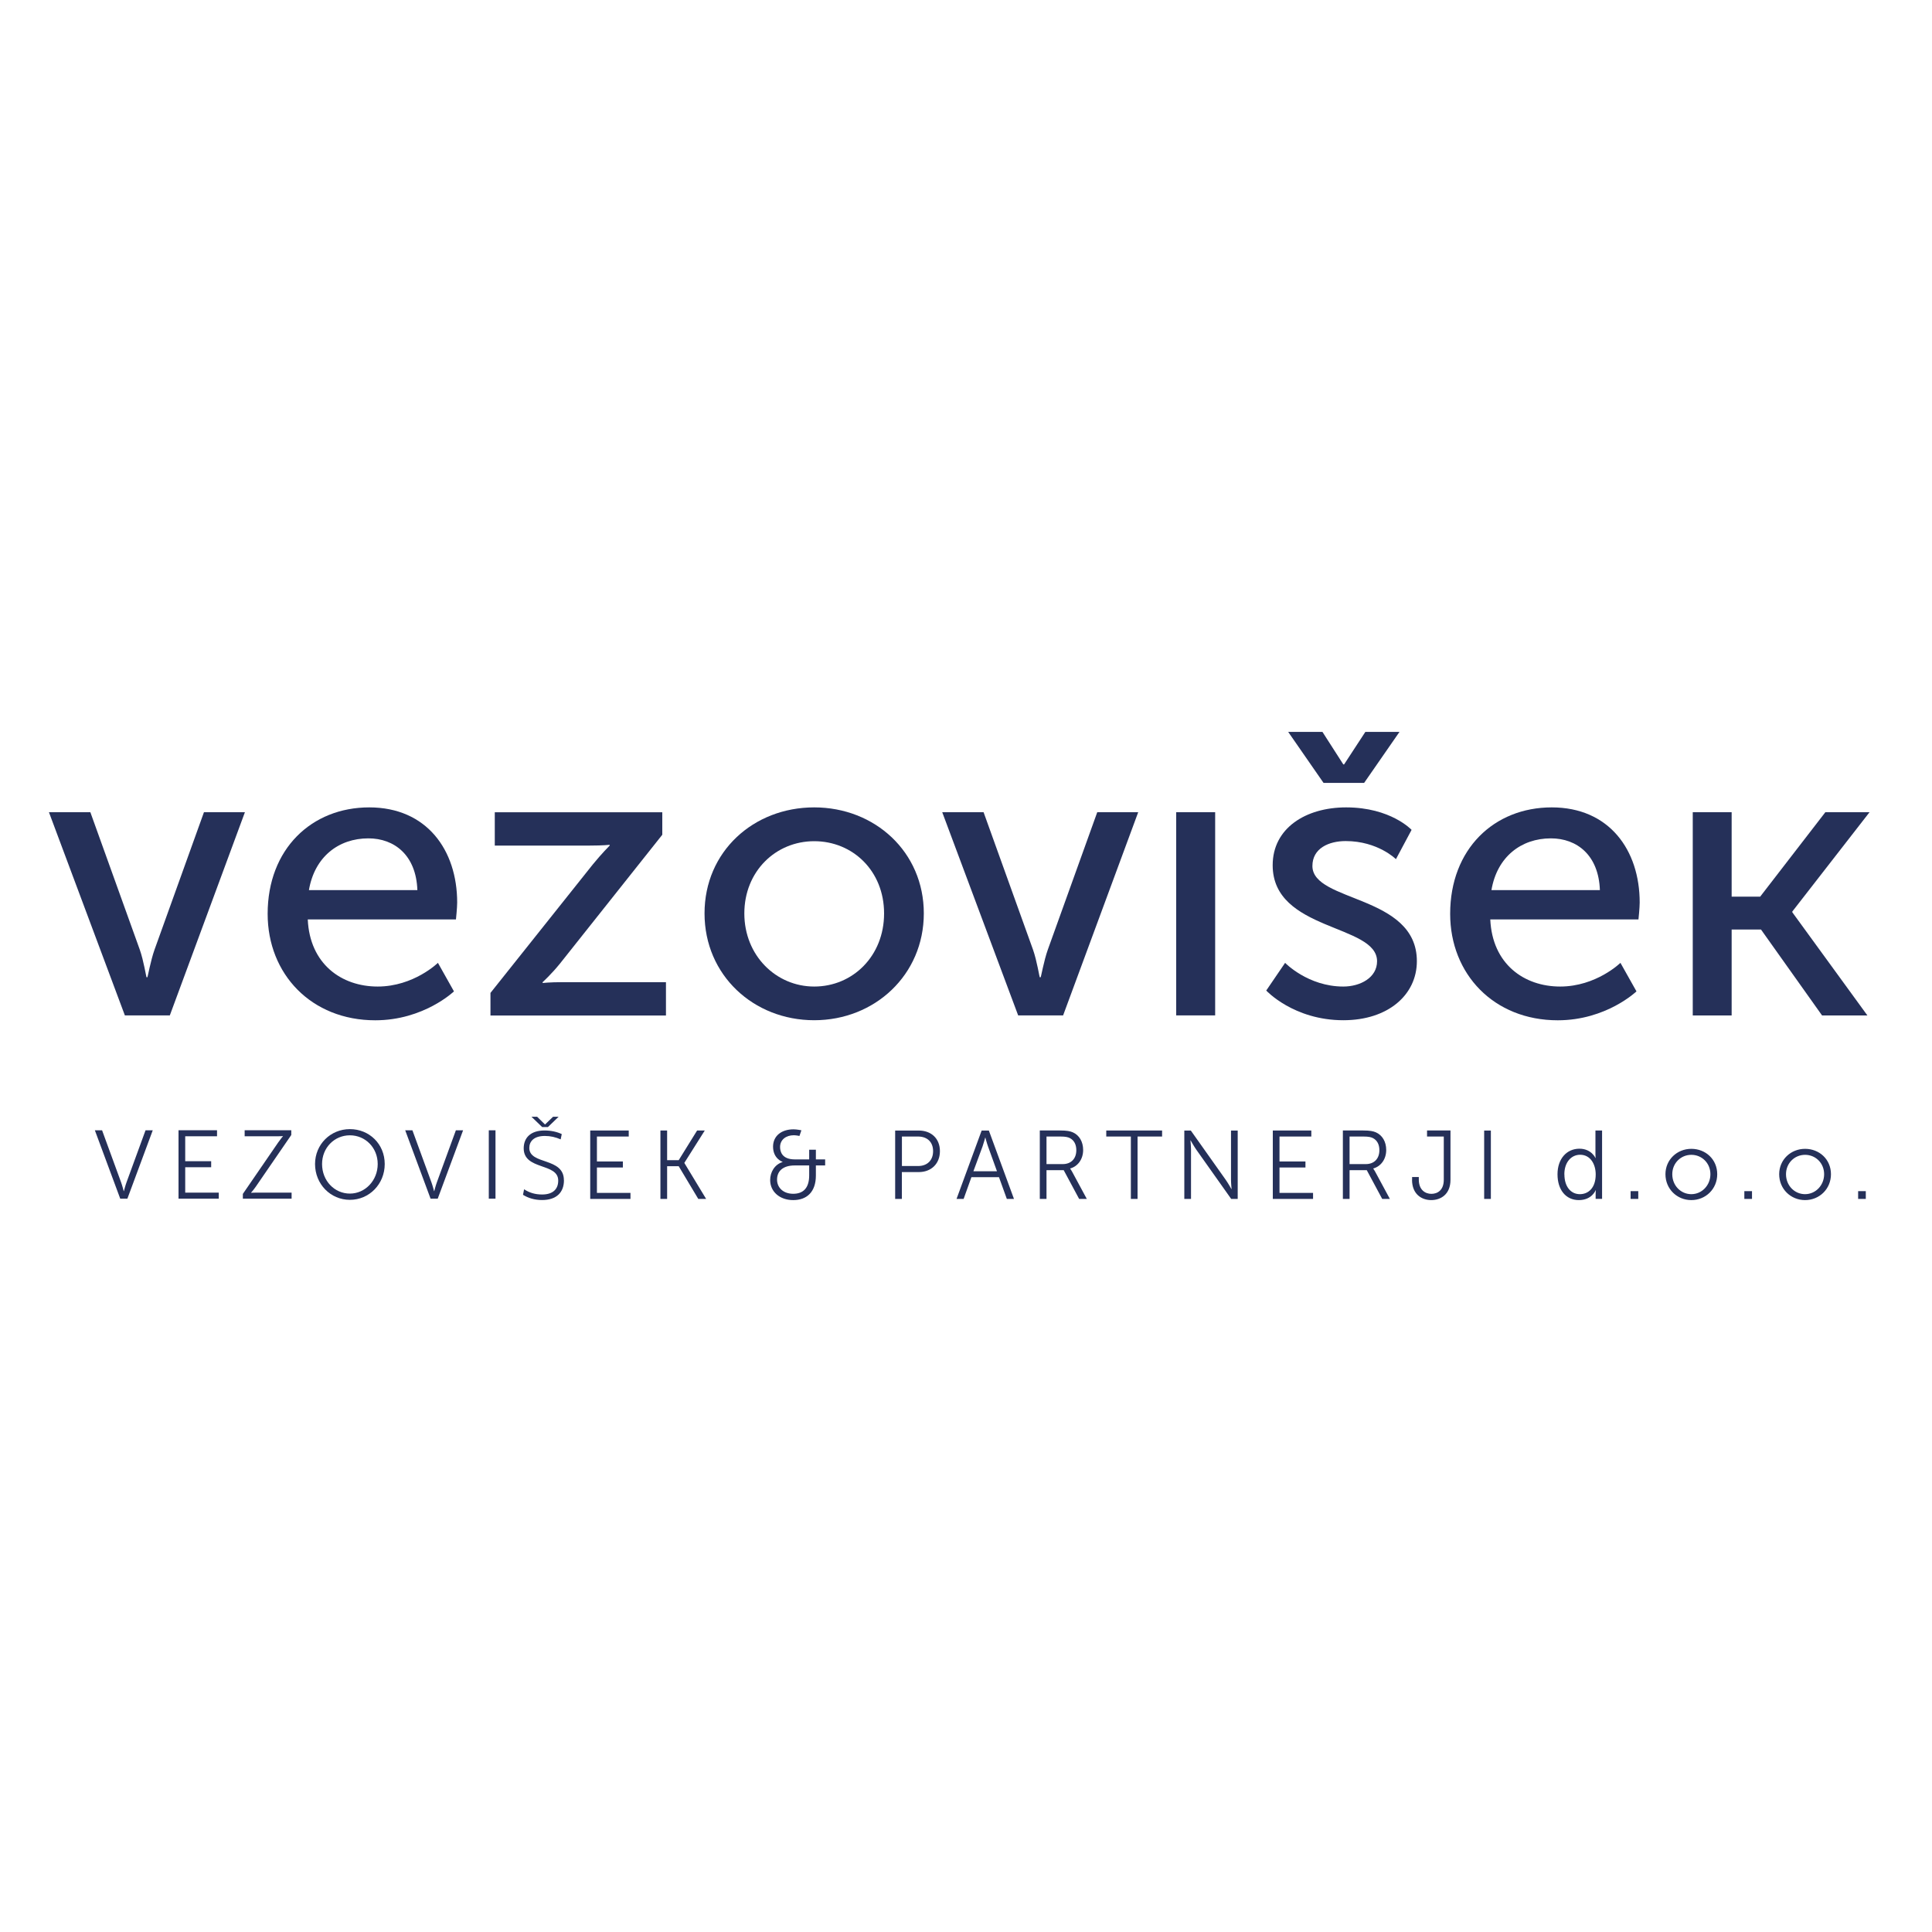 <?xml version="1.0" encoding="UTF-8"?>
<svg xmlns="http://www.w3.org/2000/svg" id="Layer_1" data-name="Layer 1" viewBox="0 0 300 300">
  <defs>
    <style>
      .cls-1, .cls-2 {
        fill: #253059;
      }

      .cls-2 {
        fill-rule: evenodd;
      }
    </style>
  </defs>
  <path class="cls-2" d="M75.9,186.13h1.04v-10.62h-1.04v10.62ZM66.88,186.13h1.09l3.94-10.62h-1.12l-2.95,8.07c-.2.54-.41,1.38-.41,1.38h-.03s-.21-.83-.41-1.38l-2.95-8.07h-1.12l3.94,10.62ZM50.01,180.75h0c0-2.54,1.92-4.46,4.32-4.46s4.32,1.92,4.32,4.46-1.93,4.59-4.32,4.59-4.32-1.99-4.32-4.59ZM48.92,180.75h0c0,3.11,2.4,5.56,5.41,5.56s5.41-2.45,5.41-5.56-2.4-5.42-5.41-5.42-5.41,2.37-5.41,5.42ZM37.71,186.13h7.57v-.94h-5.5c-.51,0-.79.03-.79.03v-.03s.36-.39.76-.97l5.48-7.98v-.74h-7.24v.94h5.17c.51,0,.77-.03.77-.03v.03s-.35.41-.74.97l-5.48,7.98v.74ZM27.71,186.13h6.26v-.94h-5.21v-3.94h4.03v-.94h-4.03v-3.87h4.94v-.94h-5.98v10.62ZM18.69,186.13h1.09l3.94-10.62h-1.12l-2.95,8.07c-.2.54-.41,1.38-.41,1.38h-.03s-.21-.83-.41-1.38l-2.95-8.07h-1.12l3.94,10.62Z"></path>
  <path class="cls-2" d="M288.53,186.17h1.19v-1.21h-1.19v1.21ZM277.33,182.33h0c0-1.72,1.33-3.01,2.96-3.01s2.96,1.28,2.96,3.01-1.33,3.1-2.96,3.1-2.96-1.33-2.96-3.1ZM276.27,182.33h0c0,2.3,1.8,4.02,4.02,4.02s4.02-1.72,4.02-4.02-1.8-3.94-4.02-3.94-4.02,1.69-4.02,3.94ZM270.86,186.17h1.19v-1.21h-1.19v1.21ZM259.67,182.33h0c0-1.72,1.33-3.01,2.96-3.01s2.96,1.28,2.96,3.01-1.33,3.1-2.96,3.1-2.96-1.33-2.96-3.1ZM258.61,182.33h0c0,2.3,1.8,4.02,4.02,4.02s4.02-1.72,4.02-4.02-1.8-3.94-4.02-3.94-4.02,1.69-4.02,3.94ZM253.2,186.17h1.19v-1.21h-1.19v1.21ZM242.91,182.36h0c0-1.92,1.1-3.05,2.45-3.05,1.63,0,2.42,1.51,2.42,3.05,0,2.16-1.19,3.07-2.46,3.07-1.42,0-2.4-1.19-2.4-3.07ZM241.85,182.36h0c0,2.36,1.27,3.99,3.31,3.99s2.61-1.53,2.61-1.53h.03s-.03.21-.03.54v.8h1v-10.62h-1.03v3.7c0,.32.03.57.03.57h-.03s-.63-1.44-2.48-1.44c-1.99,0-3.41,1.57-3.41,3.97ZM230.46,186.17h1.04v-10.62h-1.04v10.62ZM219.26,183.19h0c0,2.28,1.53,3.16,2.98,3.16s2.99-.86,2.99-3.16v-7.65h-3.64v.94h2.6v6.71c0,1.65-1,2.19-1.93,2.19s-1.95-.59-1.95-2.22v-.39h-1.04v.42ZM209.56,180.76h0v-4.28h2.15c.82,0,1.19.09,1.51.26.62.33.97.98.97,1.86,0,1.33-.82,2.16-2.1,2.16h-2.52ZM208.52,186.17h1.04v-4.47h2.67l2.4,4.47h1.19l-2.31-4.28c-.17-.29-.27-.42-.27-.42v-.03c1.19-.33,2.01-1.44,2.01-2.87,0-1.28-.6-2.3-1.6-2.74-.42-.18-.91-.29-1.99-.29h-3.14v10.62ZM197.63,186.17h6.26v-.94h-5.21v-3.94h4.03v-.94h-4.03v-3.87h4.94v-.94h-5.98v10.62ZM183.9,186.17h1.04v-7.65c0-.56-.09-1.44-.09-1.44h.03s.51.91.88,1.44l5.42,7.65h1.01v-10.62h-1.04v7.65c0,.56.09,1.43.09,1.43h-.03s-.51-.91-.88-1.43l-5.42-7.65h-1.01v10.62ZM175.6,186.17h1.04v-9.69h3.81v-.94h-8.67v.94h3.82v9.69ZM162.5,180.76h0v-4.28h2.15c.82,0,1.19.09,1.51.26.62.33.97.98.97,1.86,0,1.33-.82,2.16-2.1,2.16h-2.52ZM161.46,186.17h1.04v-4.47h2.67l2.4,4.47h1.19l-2.31-4.28c-.17-.29-.27-.42-.27-.42v-.03c1.19-.33,2.01-1.44,2.01-2.87,0-1.28-.6-2.3-1.6-2.74-.42-.18-.91-.29-1.99-.29h-3.14v10.62ZM153.01,176.65h0s.23.88.41,1.37l1.39,3.85h-3.66l1.42-3.85c.18-.5.41-1.37.41-1.37h.03ZM156.35,186.17h1.1l-3.9-10.62h-1.12l-3.9,10.62h1.1l1.21-3.38h4.28l1.22,3.38ZM140.05,181.06h0v-4.58h2.51c1.4,0,2.33.83,2.33,2.27s-.92,2.31-2.34,2.31h-2.49ZM139,186.17h1.04v-4.17h2.63c1.9,0,3.28-1.27,3.28-3.25s-1.37-3.2-3.28-3.2h-3.67v10.62ZM120.66,183.18h0c0-1.33.91-2.21,2.75-2.21h2.24v1.53c0,2.04-.98,2.87-2.48,2.87-1.57,0-2.51-.98-2.51-2.19ZM119.59,183.24h0c0,1.77,1.45,3.11,3.58,3.11s3.52-1.28,3.52-3.82v-1.56h1.44v-.94h-1.44v-1.5h-1.04v1.5h-2.24c-1.98,0-2.28-1.21-2.28-1.92,0-1.15.94-1.83,2.13-1.83.38,0,.88.11.88.11l.3-.88s-.7-.15-1.21-.15c-1.93,0-3.19,1.06-3.19,2.69,0,1.89,1.48,2.36,1.48,2.36v.03c-1.24.38-1.93,1.57-1.93,2.8ZM102.55,186.17h1.04v-5.08h1.8l3.04,5.08h1.22l-3.38-5.58v-.03l3.17-5.02h-1.19l-2.86,4.61h-1.8v-4.61h-1.04v10.62ZM91.65,186.17h6.25v-.94h-5.21v-3.94h4.03v-.94h-4.03v-3.87h4.94v-.94h-5.98v10.62Z"></path>
  <path class="cls-2" d="M85.08,175.01h0l1.66-1.6h-.86l-1.25,1.2-1.22-1.2h-.88l1.66,1.6h.9ZM87.56,183.26c0-3.6-5.37-2.35-5.37-5.01,0-.99.68-1.86,2.41-1.86.9,0,1.67.19,2.46.53l.17-.82c-.74-.35-1.66-.56-2.67-.56-2.24,0-3.24,1.2-3.24,2.77,0,3.44,5.36,2.21,5.36,5.01,0,1.35-.85,2.16-2.5,2.16-1.1,0-1.99-.28-2.8-.81l-.17.86c.79.49,1.77.81,2.96.81,2.23,0,3.4-1.17,3.4-3.08Z"></path>
  <path class="cls-2" d="M7.61,126.12h6.42l7.67,21.33c.62,1.75,1,4.3,1.06,4.3h.12c.06,0,.5-2.56,1.12-4.3l7.67-21.33h6.36l-11.66,31.55h-6.98l-11.79-31.55Z"></path>
  <path class="cls-2" d="M57.33,125.37h0c8.92,0,13.66,6.61,13.66,14.78,0,.81-.19,2.62-.19,2.62h-23.01c.31,6.92,5.24,10.42,10.85,10.42s9.36-3.68,9.36-3.68l2.49,4.43s-4.68,4.49-12.22,4.49c-9.92,0-16.71-7.17-16.71-16.53,0-10.04,6.8-16.53,15.78-16.53M64.81,138.22c-.19-5.42-3.56-8.04-7.61-8.04-4.62,0-8.36,2.87-9.23,8.04h16.84Z"></path>
  <path class="cls-2" d="M76.15,154.19l15.9-19.96c1.37-1.68,2.62-2.93,2.62-2.93v-.12s-1,.12-3.06.12h-14.78v-5.17h26.01v3.49l-15.9,20.02c-1.31,1.62-2.68,2.87-2.68,2.87v.13s1.06-.13,3.12-.13h16.03v5.18h-27.25v-3.49Z"></path>
  <path class="cls-2" d="M126.43,125.37h0c9.42,0,17.02,6.92,17.02,16.46s-7.61,16.59-17.02,16.59-17.03-6.98-17.03-16.59,7.61-16.46,17.03-16.46M126.43,153.19c5.99,0,10.85-4.74,10.85-11.35s-4.87-11.22-10.85-11.22-10.85,4.68-10.85,11.22,4.93,11.35,10.85,11.35Z"></path>
  <path class="cls-2" d="M146.31,126.12h6.42l7.67,21.33c.62,1.75,1,4.3,1.06,4.3h.13c.06,0,.5-2.56,1.12-4.3l7.67-21.33h6.36l-11.66,31.55h-6.98l-11.79-31.55Z"></path>
  <rect class="cls-1" x="182.64" y="126.12" width="6.05" height="31.55"></rect>
  <path class="cls-2" d="M199.55,149.51h0s3.55,3.68,9.04,3.68c2.62,0,5.24-1.37,5.24-3.93,0-5.8-16.21-4.62-16.21-14.91,0-5.74,5.11-8.98,11.41-8.98,6.92,0,10.16,3.49,10.16,3.49l-2.43,4.55s-2.81-2.81-7.8-2.81c-2.62,0-5.17,1.12-5.17,3.87,0,5.67,16.22,4.43,16.22,14.78,0,5.24-4.49,9.17-11.41,9.17-7.73,0-11.98-4.61-11.98-4.61l2.93-4.3ZM200.05,113.65h5.3l3.24,5.05h.12l3.3-5.05h5.3l-5.49,7.92h-6.3l-5.49-7.92Z"></path>
  <path class="cls-2" d="M240.95,125.37h0c8.92,0,13.66,6.61,13.66,14.78,0,.81-.19,2.62-.19,2.62h-23.01c.31,6.92,5.24,10.42,10.85,10.42s9.36-3.68,9.36-3.68l2.49,4.43s-4.68,4.49-12.22,4.49c-9.92,0-16.71-7.17-16.71-16.53,0-10.04,6.8-16.53,15.78-16.53M248.43,138.22c-.19-5.42-3.55-8.04-7.61-8.04-4.61,0-8.36,2.87-9.23,8.04h16.84Z"></path>
  <polygon class="cls-2" points="262.85 126.12 268.89 126.12 268.89 139.23 273.32 139.23 283.44 126.12 290.3 126.12 278.31 141.54 278.31 141.66 289.97 157.68 282.93 157.68 273.45 144.34 268.89 144.34 268.89 157.68 262.85 157.68 262.85 126.12"></polygon>
</svg>
